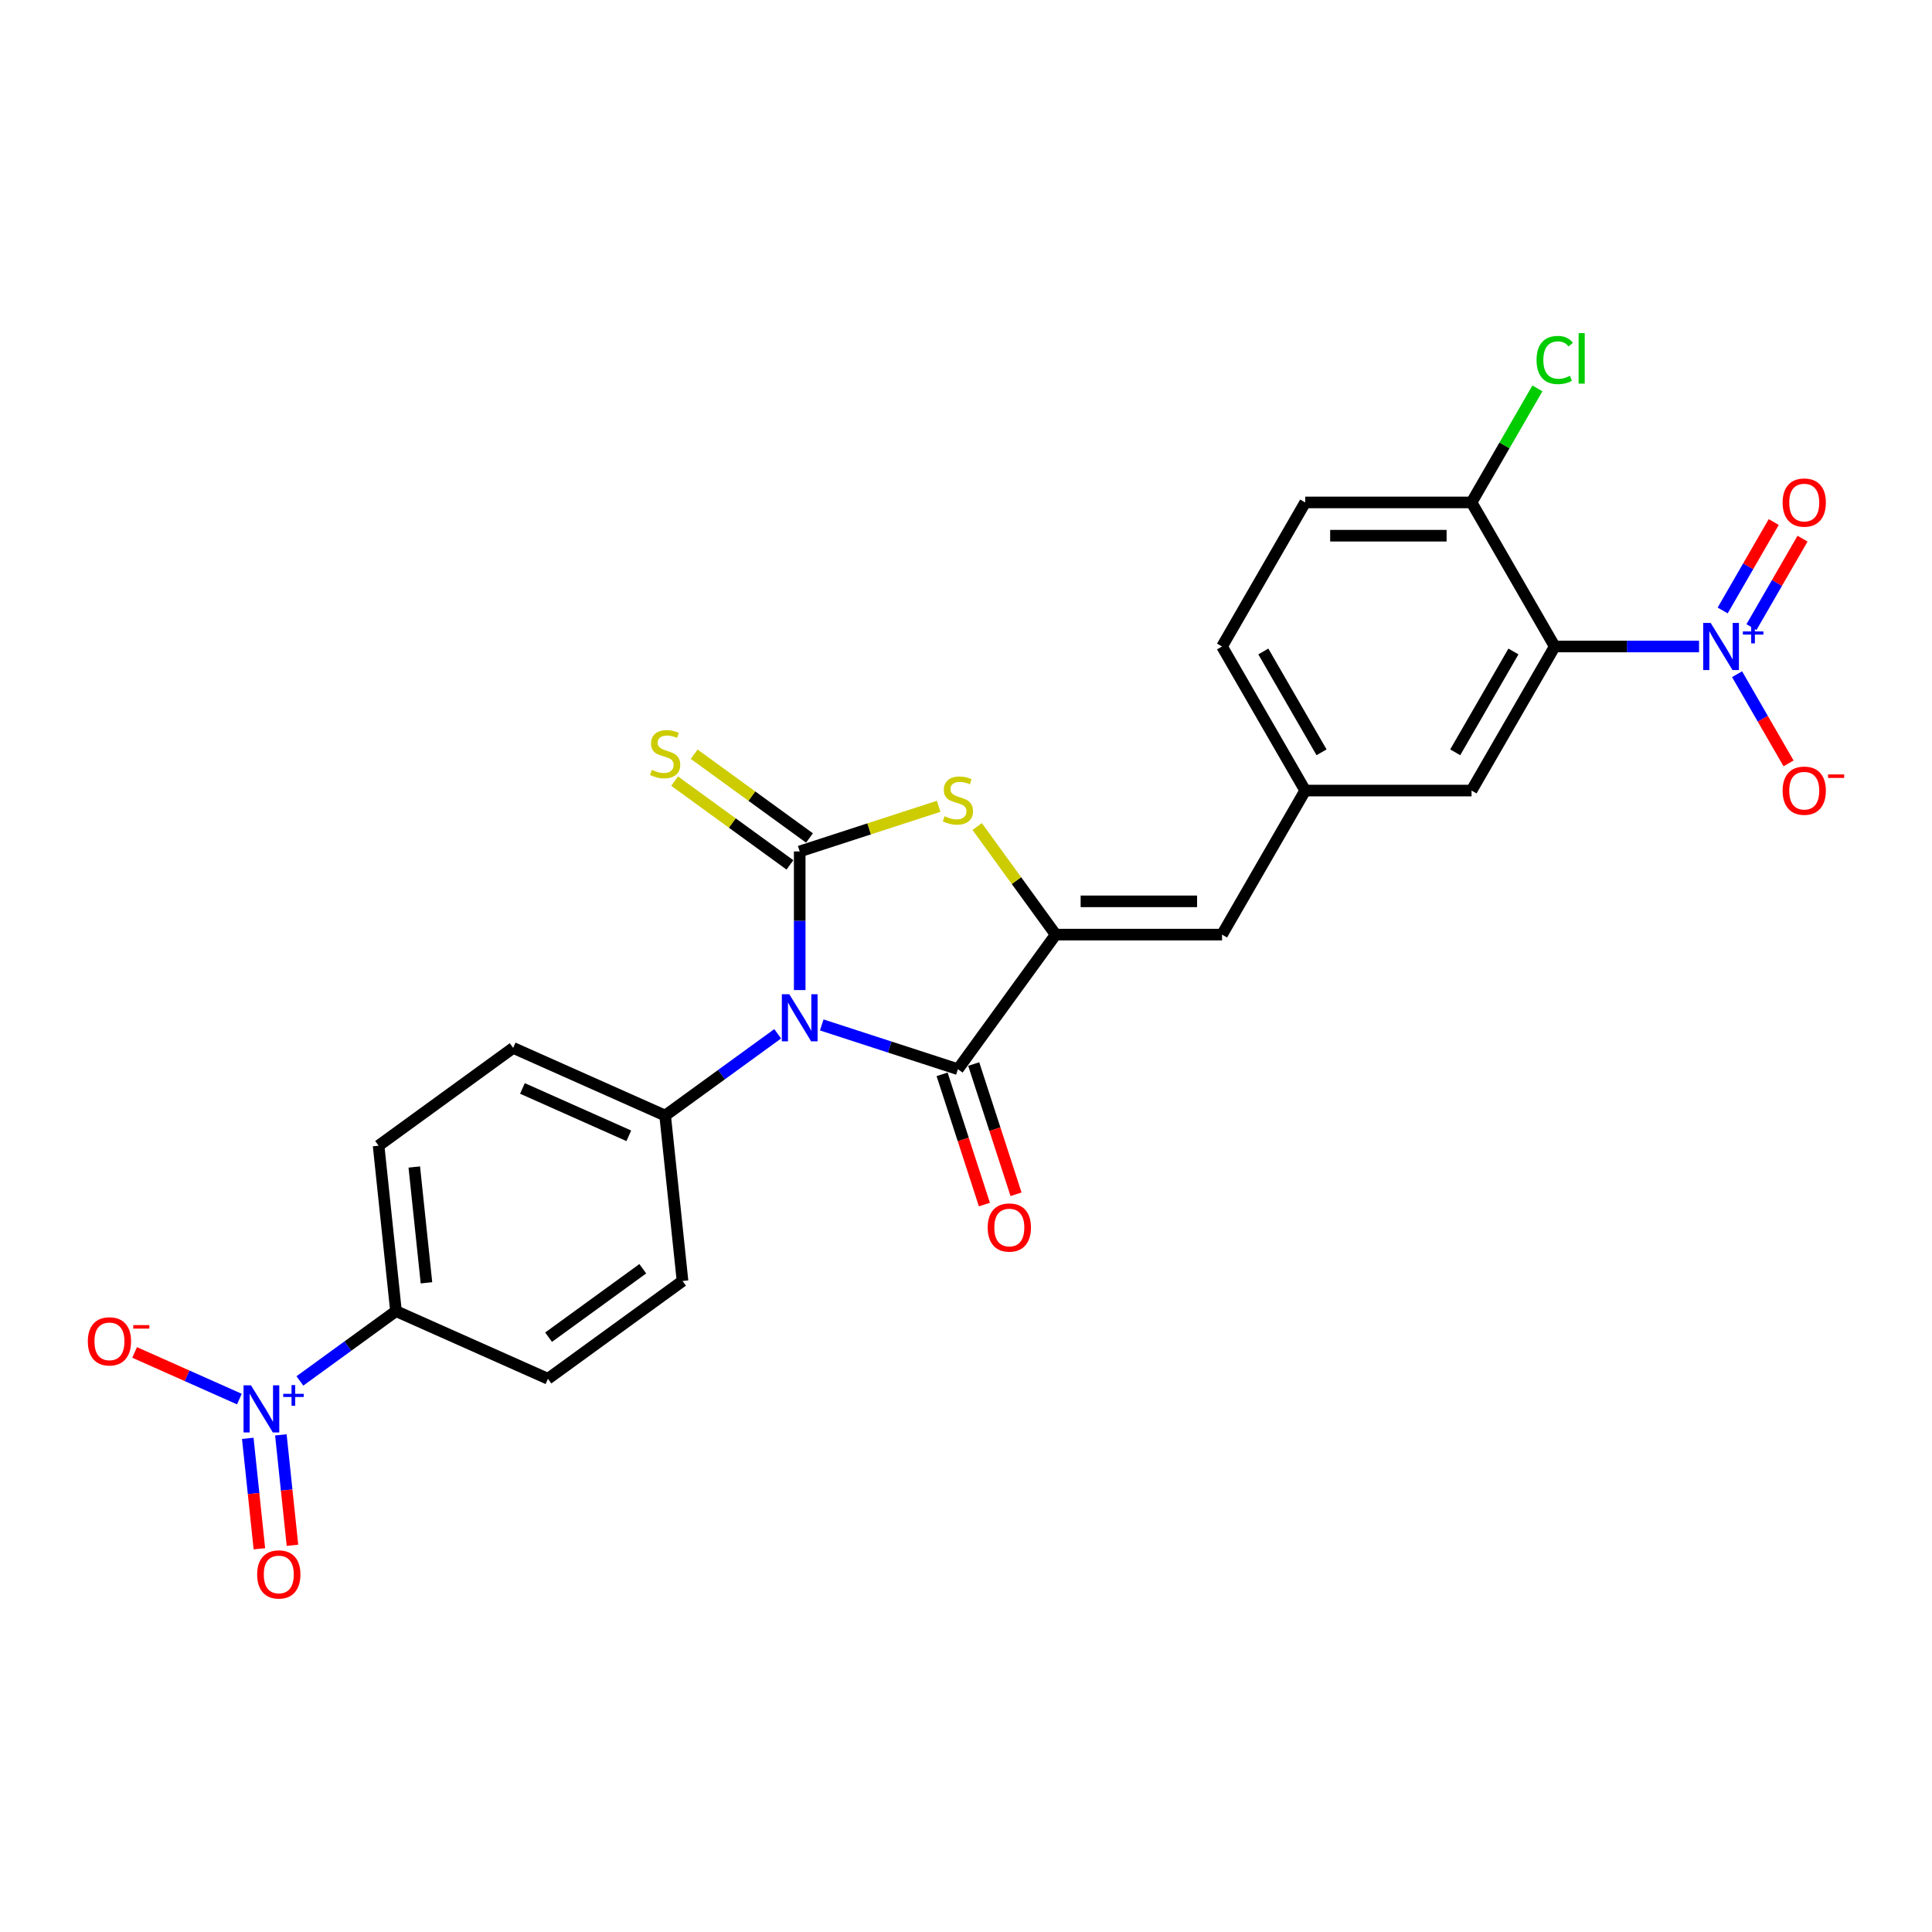 <?xml version='1.0' encoding='iso-8859-1'?>
<svg version='1.1' baseProfile='full'
              xmlns='http://www.w3.org/2000/svg'
                      xmlns:rdkit='http://www.rdkit.org/xml'
                      xmlns:xlink='http://www.w3.org/1999/xlink'
                  xml:space='preserve'
width='1000px' height='1000px' viewBox='0 0 1000 1000'>
<!-- END OF HEADER -->
<rect style='opacity:1.0;fill:#FFFFFF;stroke:none' width='1000' height='1000' x='0' y='0'> </rect>
<path class='bond-0' d='M 413.929,512.46 L 413.929,476.582' style='fill:none;fill-rule:evenodd;stroke:#0000FF;stroke-width:6px;stroke-linecap:butt;stroke-linejoin:miter;stroke-opacity:1' />
<path class='bond-0' d='M 413.929,476.582 L 413.929,440.705' style='fill:none;fill-rule:evenodd;stroke:#000000;stroke-width:6px;stroke-linecap:butt;stroke-linejoin:miter;stroke-opacity:1' />
<path class='bond-1' d='M 425.329,530.509 L 460.572,541.96' style='fill:none;fill-rule:evenodd;stroke:#0000FF;stroke-width:6px;stroke-linecap:butt;stroke-linejoin:miter;stroke-opacity:1' />
<path class='bond-1' d='M 460.572,541.96 L 495.815,553.411' style='fill:none;fill-rule:evenodd;stroke:#000000;stroke-width:6px;stroke-linecap:butt;stroke-linejoin:miter;stroke-opacity:1' />
<path class='bond-8' d='M 402.53,535.087 L 373.401,556.25' style='fill:none;fill-rule:evenodd;stroke:#0000FF;stroke-width:6px;stroke-linecap:butt;stroke-linejoin:miter;stroke-opacity:1' />
<path class='bond-8' d='M 373.401,556.25 L 344.273,577.413' style='fill:none;fill-rule:evenodd;stroke:#000000;stroke-width:6px;stroke-linecap:butt;stroke-linejoin:miter;stroke-opacity:1' />
<path class='bond-3' d='M 413.929,440.705 L 449.887,429.021' style='fill:none;fill-rule:evenodd;stroke:#000000;stroke-width:6px;stroke-linecap:butt;stroke-linejoin:miter;stroke-opacity:1' />
<path class='bond-3' d='M 449.887,429.021 L 485.845,417.338' style='fill:none;fill-rule:evenodd;stroke:#CCCC00;stroke-width:6px;stroke-linecap:butt;stroke-linejoin:miter;stroke-opacity:1' />
<path class='bond-9' d='M 418.99,433.739 L 389.147,412.057' style='fill:none;fill-rule:evenodd;stroke:#000000;stroke-width:6px;stroke-linecap:butt;stroke-linejoin:miter;stroke-opacity:1' />
<path class='bond-9' d='M 389.147,412.057 L 359.304,390.375' style='fill:none;fill-rule:evenodd;stroke:#CCCC00;stroke-width:6px;stroke-linecap:butt;stroke-linejoin:miter;stroke-opacity:1' />
<path class='bond-9' d='M 408.869,447.67 L 379.026,425.988' style='fill:none;fill-rule:evenodd;stroke:#000000;stroke-width:6px;stroke-linecap:butt;stroke-linejoin:miter;stroke-opacity:1' />
<path class='bond-9' d='M 379.026,425.988 L 349.183,404.306' style='fill:none;fill-rule:evenodd;stroke:#CCCC00;stroke-width:6px;stroke-linecap:butt;stroke-linejoin:miter;stroke-opacity:1' />
<path class='bond-2' d='M 495.815,553.411 L 546.424,483.755' style='fill:none;fill-rule:evenodd;stroke:#000000;stroke-width:6px;stroke-linecap:butt;stroke-linejoin:miter;stroke-opacity:1' />
<path class='bond-17' d='M 487.627,556.072 L 498.577,589.774' style='fill:none;fill-rule:evenodd;stroke:#000000;stroke-width:6px;stroke-linecap:butt;stroke-linejoin:miter;stroke-opacity:1' />
<path class='bond-17' d='M 498.577,589.774 L 509.528,623.476' style='fill:none;fill-rule:evenodd;stroke:#FF0000;stroke-width:6px;stroke-linecap:butt;stroke-linejoin:miter;stroke-opacity:1' />
<path class='bond-17' d='M 504.004,550.75 L 514.954,584.452' style='fill:none;fill-rule:evenodd;stroke:#000000;stroke-width:6px;stroke-linecap:butt;stroke-linejoin:miter;stroke-opacity:1' />
<path class='bond-17' d='M 514.954,584.452 L 525.905,618.154' style='fill:none;fill-rule:evenodd;stroke:#FF0000;stroke-width:6px;stroke-linecap:butt;stroke-linejoin:miter;stroke-opacity:1' />
<path class='bond-7' d='M 546.424,483.755 L 632.524,483.755' style='fill:none;fill-rule:evenodd;stroke:#000000;stroke-width:6px;stroke-linecap:butt;stroke-linejoin:miter;stroke-opacity:1' />
<path class='bond-7' d='M 559.339,466.535 L 619.609,466.535' style='fill:none;fill-rule:evenodd;stroke:#000000;stroke-width:6px;stroke-linecap:butt;stroke-linejoin:miter;stroke-opacity:1' />
<path class='bond-26' d='M 546.424,483.755 L 526.105,455.788' style='fill:none;fill-rule:evenodd;stroke:#000000;stroke-width:6px;stroke-linecap:butt;stroke-linejoin:miter;stroke-opacity:1' />
<path class='bond-26' d='M 526.105,455.788 L 505.786,427.821' style='fill:none;fill-rule:evenodd;stroke:#CCCC00;stroke-width:6px;stroke-linecap:butt;stroke-linejoin:miter;stroke-opacity:1' />
<path class='bond-4' d='M 879.424,334.625 L 842.074,334.625' style='fill:none;fill-rule:evenodd;stroke:#0000FF;stroke-width:6px;stroke-linecap:butt;stroke-linejoin:miter;stroke-opacity:1' />
<path class='bond-4' d='M 842.074,334.625 L 804.724,334.625' style='fill:none;fill-rule:evenodd;stroke:#000000;stroke-width:6px;stroke-linecap:butt;stroke-linejoin:miter;stroke-opacity:1' />
<path class='bond-13' d='M 899.106,348.969 L 912.429,372.046' style='fill:none;fill-rule:evenodd;stroke:#0000FF;stroke-width:6px;stroke-linecap:butt;stroke-linejoin:miter;stroke-opacity:1' />
<path class='bond-13' d='M 912.429,372.046 L 925.752,395.122' style='fill:none;fill-rule:evenodd;stroke:#FF0000;stroke-width:6px;stroke-linecap:butt;stroke-linejoin:miter;stroke-opacity:1' />
<path class='bond-15' d='M 906.562,324.586 L 919.776,301.699' style='fill:none;fill-rule:evenodd;stroke:#0000FF;stroke-width:6px;stroke-linecap:butt;stroke-linejoin:miter;stroke-opacity:1' />
<path class='bond-15' d='M 919.776,301.699 L 932.989,278.812' style='fill:none;fill-rule:evenodd;stroke:#FF0000;stroke-width:6px;stroke-linecap:butt;stroke-linejoin:miter;stroke-opacity:1' />
<path class='bond-15' d='M 891.649,315.976 L 904.863,293.089' style='fill:none;fill-rule:evenodd;stroke:#0000FF;stroke-width:6px;stroke-linecap:butt;stroke-linejoin:miter;stroke-opacity:1' />
<path class='bond-15' d='M 904.863,293.089 L 918.077,270.202' style='fill:none;fill-rule:evenodd;stroke:#FF0000;stroke-width:6px;stroke-linecap:butt;stroke-linejoin:miter;stroke-opacity:1' />
<path class='bond-5' d='M 804.724,334.625 L 761.674,409.19' style='fill:none;fill-rule:evenodd;stroke:#000000;stroke-width:6px;stroke-linecap:butt;stroke-linejoin:miter;stroke-opacity:1' />
<path class='bond-5' d='M 783.353,337.2 L 753.218,389.395' style='fill:none;fill-rule:evenodd;stroke:#000000;stroke-width:6px;stroke-linecap:butt;stroke-linejoin:miter;stroke-opacity:1' />
<path class='bond-28' d='M 804.724,334.625 L 761.674,260.06' style='fill:none;fill-rule:evenodd;stroke:#000000;stroke-width:6px;stroke-linecap:butt;stroke-linejoin:miter;stroke-opacity:1' />
<path class='bond-6' d='M 155.223,714.766 L 180.092,696.698' style='fill:none;fill-rule:evenodd;stroke:#0000FF;stroke-width:6px;stroke-linecap:butt;stroke-linejoin:miter;stroke-opacity:1' />
<path class='bond-6' d='M 180.092,696.698 L 204.96,678.63' style='fill:none;fill-rule:evenodd;stroke:#000000;stroke-width:6px;stroke-linecap:butt;stroke-linejoin:miter;stroke-opacity:1' />
<path class='bond-14' d='M 123.904,724.162 L 96.793,712.092' style='fill:none;fill-rule:evenodd;stroke:#0000FF;stroke-width:6px;stroke-linecap:butt;stroke-linejoin:miter;stroke-opacity:1' />
<path class='bond-14' d='M 96.793,712.092 L 69.681,700.021' style='fill:none;fill-rule:evenodd;stroke:#FF0000;stroke-width:6px;stroke-linecap:butt;stroke-linejoin:miter;stroke-opacity:1' />
<path class='bond-16' d='M 128.249,744.482 L 131.253,773.064' style='fill:none;fill-rule:evenodd;stroke:#0000FF;stroke-width:6px;stroke-linecap:butt;stroke-linejoin:miter;stroke-opacity:1' />
<path class='bond-16' d='M 131.253,773.064 L 134.257,801.645' style='fill:none;fill-rule:evenodd;stroke:#FF0000;stroke-width:6px;stroke-linecap:butt;stroke-linejoin:miter;stroke-opacity:1' />
<path class='bond-16' d='M 145.374,742.682 L 148.378,771.264' style='fill:none;fill-rule:evenodd;stroke:#0000FF;stroke-width:6px;stroke-linecap:butt;stroke-linejoin:miter;stroke-opacity:1' />
<path class='bond-16' d='M 148.378,771.264 L 151.382,799.845' style='fill:none;fill-rule:evenodd;stroke:#FF0000;stroke-width:6px;stroke-linecap:butt;stroke-linejoin:miter;stroke-opacity:1' />
<path class='bond-18' d='M 632.524,483.755 L 675.574,409.19' style='fill:none;fill-rule:evenodd;stroke:#000000;stroke-width:6px;stroke-linecap:butt;stroke-linejoin:miter;stroke-opacity:1' />
<path class='bond-19' d='M 344.273,577.413 L 353.273,663.041' style='fill:none;fill-rule:evenodd;stroke:#000000;stroke-width:6px;stroke-linecap:butt;stroke-linejoin:miter;stroke-opacity:1' />
<path class='bond-20' d='M 344.273,577.413 L 265.617,542.393' style='fill:none;fill-rule:evenodd;stroke:#000000;stroke-width:6px;stroke-linecap:butt;stroke-linejoin:miter;stroke-opacity:1' />
<path class='bond-20' d='M 325.471,587.891 L 270.411,563.377' style='fill:none;fill-rule:evenodd;stroke:#000000;stroke-width:6px;stroke-linecap:butt;stroke-linejoin:miter;stroke-opacity:1' />
<path class='bond-10' d='M 204.96,678.63 L 195.96,593.001' style='fill:none;fill-rule:evenodd;stroke:#000000;stroke-width:6px;stroke-linecap:butt;stroke-linejoin:miter;stroke-opacity:1' />
<path class='bond-10' d='M 220.736,663.985 L 214.436,604.046' style='fill:none;fill-rule:evenodd;stroke:#000000;stroke-width:6px;stroke-linecap:butt;stroke-linejoin:miter;stroke-opacity:1' />
<path class='bond-27' d='M 204.96,678.63 L 283.617,713.65' style='fill:none;fill-rule:evenodd;stroke:#000000;stroke-width:6px;stroke-linecap:butt;stroke-linejoin:miter;stroke-opacity:1' />
<path class='bond-11' d='M 761.674,260.06 L 675.574,260.06' style='fill:none;fill-rule:evenodd;stroke:#000000;stroke-width:6px;stroke-linecap:butt;stroke-linejoin:miter;stroke-opacity:1' />
<path class='bond-11' d='M 748.759,277.28 L 688.489,277.28' style='fill:none;fill-rule:evenodd;stroke:#000000;stroke-width:6px;stroke-linecap:butt;stroke-linejoin:miter;stroke-opacity:1' />
<path class='bond-25' d='M 761.674,260.06 L 778.715,230.544' style='fill:none;fill-rule:evenodd;stroke:#000000;stroke-width:6px;stroke-linecap:butt;stroke-linejoin:miter;stroke-opacity:1' />
<path class='bond-25' d='M 778.715,230.544 L 795.756,201.028' style='fill:none;fill-rule:evenodd;stroke:#00CC00;stroke-width:6px;stroke-linecap:butt;stroke-linejoin:miter;stroke-opacity:1' />
<path class='bond-12' d='M 761.674,409.19 L 675.574,409.19' style='fill:none;fill-rule:evenodd;stroke:#000000;stroke-width:6px;stroke-linecap:butt;stroke-linejoin:miter;stroke-opacity:1' />
<path class='bond-24' d='M 675.574,409.19 L 632.524,334.625' style='fill:none;fill-rule:evenodd;stroke:#000000;stroke-width:6px;stroke-linecap:butt;stroke-linejoin:miter;stroke-opacity:1' />
<path class='bond-24' d='M 684.029,389.395 L 653.894,337.2' style='fill:none;fill-rule:evenodd;stroke:#000000;stroke-width:6px;stroke-linecap:butt;stroke-linejoin:miter;stroke-opacity:1' />
<path class='bond-22' d='M 353.273,663.041 L 283.617,713.65' style='fill:none;fill-rule:evenodd;stroke:#000000;stroke-width:6px;stroke-linecap:butt;stroke-linejoin:miter;stroke-opacity:1' />
<path class='bond-22' d='M 332.703,656.701 L 283.943,692.127' style='fill:none;fill-rule:evenodd;stroke:#000000;stroke-width:6px;stroke-linecap:butt;stroke-linejoin:miter;stroke-opacity:1' />
<path class='bond-21' d='M 265.617,542.393 L 195.96,593.001' style='fill:none;fill-rule:evenodd;stroke:#000000;stroke-width:6px;stroke-linecap:butt;stroke-linejoin:miter;stroke-opacity:1' />
<path class='bond-23' d='M 675.574,260.06 L 632.524,334.625' style='fill:none;fill-rule:evenodd;stroke:#000000;stroke-width:6px;stroke-linecap:butt;stroke-linejoin:miter;stroke-opacity:1' />
<path  class='atom-0' d='M 408.54 514.613
L 416.53 527.528
Q 417.322 528.802, 418.596 531.11
Q 419.87 533.417, 419.939 533.555
L 419.939 514.613
L 423.177 514.613
L 423.177 538.996
L 419.836 538.996
L 411.26 524.876
Q 410.262 523.223, 409.194 521.329
Q 408.161 519.434, 407.851 518.849
L 407.851 538.996
L 404.682 538.996
L 404.682 514.613
L 408.54 514.613
' fill='#0000FF'/>
<path  class='atom-4' d='M 488.927 422.467
Q 489.203 422.57, 490.339 423.053
Q 491.476 423.535, 492.716 423.845
Q 493.99 424.12, 495.23 424.12
Q 497.537 424.12, 498.881 423.018
Q 500.224 421.882, 500.224 419.919
Q 500.224 418.575, 499.535 417.749
Q 498.881 416.922, 497.847 416.475
Q 496.814 416.027, 495.092 415.51
Q 492.922 414.856, 491.614 414.236
Q 490.339 413.616, 489.41 412.307
Q 488.514 410.999, 488.514 408.794
Q 488.514 405.729, 490.581 403.835
Q 492.681 401.941, 496.814 401.941
Q 499.638 401.941, 502.841 403.284
L 502.049 405.936
Q 499.122 404.731, 496.917 404.731
Q 494.541 404.731, 493.232 405.729
Q 491.924 406.694, 491.958 408.381
Q 491.958 409.69, 492.612 410.482
Q 493.301 411.274, 494.266 411.722
Q 495.264 412.17, 496.917 412.686
Q 499.122 413.375, 500.43 414.064
Q 501.739 414.753, 502.669 416.165
Q 503.633 417.542, 503.633 419.919
Q 503.633 423.294, 501.36 425.119
Q 499.122 426.91, 495.368 426.91
Q 493.198 426.91, 491.545 426.428
Q 489.926 425.98, 487.998 425.188
L 488.927 422.467
' fill='#CCCC00'/>
<path  class='atom-5' d='M 885.434 322.433
L 893.424 335.348
Q 894.216 336.622, 895.49 338.93
Q 896.765 341.237, 896.834 341.375
L 896.834 322.433
L 900.071 322.433
L 900.071 346.817
L 896.73 346.817
L 888.155 332.696
Q 887.156 331.043, 886.088 329.149
Q 885.055 327.255, 884.745 326.669
L 884.745 346.817
L 881.577 346.817
L 881.577 322.433
L 885.434 322.433
' fill='#0000FF'/>
<path  class='atom-5' d='M 902.117 326.828
L 906.413 326.828
L 906.413 322.305
L 908.322 322.305
L 908.322 326.828
L 912.732 326.828
L 912.732 328.465
L 908.322 328.465
L 908.322 333.011
L 906.413 333.011
L 906.413 328.465
L 902.117 328.465
L 902.117 326.828
' fill='#0000FF'/>
<path  class='atom-7' d='M 129.914 717.046
L 137.904 729.961
Q 138.696 731.235, 139.97 733.543
Q 141.245 735.85, 141.314 735.988
L 141.314 717.046
L 144.551 717.046
L 144.551 741.43
L 141.21 741.43
L 132.635 727.309
Q 131.636 725.656, 130.568 723.762
Q 129.535 721.868, 129.225 721.282
L 129.225 741.43
L 126.057 741.43
L 126.057 717.046
L 129.914 717.046
' fill='#0000FF'/>
<path  class='atom-7' d='M 146.597 721.441
L 150.893 721.441
L 150.893 716.918
L 152.802 716.918
L 152.802 721.441
L 157.212 721.441
L 157.212 723.078
L 152.802 723.078
L 152.802 727.624
L 150.893 727.624
L 150.893 723.078
L 146.597 723.078
L 146.597 721.441
' fill='#0000FF'/>
<path  class='atom-10' d='M 337.385 398.465
Q 337.661 398.568, 338.797 399.051
Q 339.934 399.533, 341.173 399.843
Q 342.448 400.118, 343.688 400.118
Q 345.995 400.118, 347.338 399.016
Q 348.681 397.88, 348.681 395.917
Q 348.681 394.573, 347.993 393.747
Q 347.338 392.92, 346.305 392.473
Q 345.272 392.025, 343.55 391.508
Q 341.38 390.854, 340.071 390.234
Q 338.797 389.614, 337.867 388.305
Q 336.972 386.997, 336.972 384.792
Q 336.972 381.727, 339.038 379.833
Q 341.139 377.939, 345.272 377.939
Q 348.096 377.939, 351.299 379.282
L 350.507 381.934
Q 347.579 380.729, 345.375 380.729
Q 342.999 380.729, 341.69 381.727
Q 340.381 382.692, 340.416 384.379
Q 340.416 385.688, 341.07 386.48
Q 341.759 387.272, 342.723 387.72
Q 343.722 388.168, 345.375 388.684
Q 347.579 389.373, 348.888 390.062
Q 350.197 390.751, 351.127 392.163
Q 352.091 393.54, 352.091 395.917
Q 352.091 399.292, 349.818 401.117
Q 347.579 402.908, 343.825 402.908
Q 341.656 402.908, 340.002 402.426
Q 338.384 401.978, 336.455 401.186
L 337.385 398.465
' fill='#CCCC00'/>
<path  class='atom-14' d='M 922.681 409.259
Q 922.681 403.404, 925.574 400.132
Q 928.467 396.86, 933.874 396.86
Q 939.281 396.86, 942.174 400.132
Q 945.067 403.404, 945.067 409.259
Q 945.067 415.182, 942.139 418.557
Q 939.212 421.898, 933.874 421.898
Q 928.501 421.898, 925.574 418.557
Q 922.681 415.217, 922.681 409.259
M 933.874 419.143
Q 937.593 419.143, 939.591 416.663
Q 941.623 414.149, 941.623 409.259
Q 941.623 404.471, 939.591 402.061
Q 937.593 399.615, 933.874 399.615
Q 930.154 399.615, 928.122 402.026
Q 926.125 404.437, 926.125 409.259
Q 926.125 414.184, 928.122 416.663
Q 930.154 419.143, 933.874 419.143
' fill='#FF0000'/>
<path  class='atom-14' d='M 946.203 400.84
L 954.545 400.84
L 954.545 402.659
L 946.203 402.659
L 946.203 400.84
' fill='#FF0000'/>
<path  class='atom-15' d='M 45.455 694.287
Q 45.455 688.432, 48.347 685.16
Q 51.24 681.888, 56.648 681.888
Q 62.055 681.888, 64.948 685.16
Q 67.841 688.432, 67.841 694.287
Q 67.841 700.21, 64.913 703.586
Q 61.986 706.926, 56.648 706.926
Q 51.275 706.926, 48.347 703.586
Q 45.455 700.245, 45.455 694.287
M 56.648 704.171
Q 60.367 704.171, 62.365 701.691
Q 64.397 699.177, 64.397 694.287
Q 64.397 689.5, 62.365 687.089
Q 60.367 684.644, 56.648 684.644
Q 52.928 684.644, 50.896 687.054
Q 48.898 689.465, 48.898 694.287
Q 48.898 699.212, 50.896 701.691
Q 52.928 704.171, 56.648 704.171
' fill='#FF0000'/>
<path  class='atom-15' d='M 68.977 685.868
L 77.319 685.868
L 77.319 687.687
L 68.977 687.687
L 68.977 685.868
' fill='#FF0000'/>
<path  class='atom-16' d='M 922.681 260.129
Q 922.681 254.274, 925.574 251.002
Q 928.467 247.731, 933.874 247.731
Q 939.281 247.731, 942.174 251.002
Q 945.067 254.274, 945.067 260.129
Q 945.067 266.053, 942.139 269.428
Q 939.212 272.769, 933.874 272.769
Q 928.501 272.769, 925.574 269.428
Q 922.681 266.087, 922.681 260.129
M 933.874 270.013
Q 937.593 270.013, 939.591 267.534
Q 941.623 265.02, 941.623 260.129
Q 941.623 255.342, 939.591 252.931
Q 937.593 250.486, 933.874 250.486
Q 930.154 250.486, 928.122 252.897
Q 926.125 255.307, 926.125 260.129
Q 926.125 265.054, 928.122 267.534
Q 930.154 270.013, 933.874 270.013
' fill='#FF0000'/>
<path  class='atom-17' d='M 133.111 814.935
Q 133.111 809.08, 136.004 805.809
Q 138.897 802.537, 144.304 802.537
Q 149.711 802.537, 152.604 805.809
Q 155.497 809.08, 155.497 814.935
Q 155.497 820.859, 152.569 824.234
Q 149.642 827.575, 144.304 827.575
Q 138.931 827.575, 136.004 824.234
Q 133.111 820.893, 133.111 814.935
M 144.304 824.819
Q 148.023 824.819, 150.021 822.34
Q 152.053 819.826, 152.053 814.935
Q 152.053 810.148, 150.021 807.737
Q 148.023 805.292, 144.304 805.292
Q 140.584 805.292, 138.552 807.703
Q 136.555 810.114, 136.555 814.935
Q 136.555 819.86, 138.552 822.34
Q 140.584 824.819, 144.304 824.819
' fill='#FF0000'/>
<path  class='atom-18' d='M 511.229 635.366
Q 511.229 629.511, 514.122 626.239
Q 517.015 622.967, 522.422 622.967
Q 527.829 622.967, 530.722 626.239
Q 533.615 629.511, 533.615 635.366
Q 533.615 641.29, 530.687 644.665
Q 527.76 648.005, 522.422 648.005
Q 517.049 648.005, 514.122 644.665
Q 511.229 641.324, 511.229 635.366
M 522.422 645.25
Q 526.141 645.25, 528.139 642.77
Q 530.171 640.256, 530.171 635.366
Q 530.171 630.579, 528.139 628.168
Q 526.141 625.723, 522.422 625.723
Q 518.702 625.723, 516.67 628.133
Q 514.673 630.544, 514.673 635.366
Q 514.673 640.291, 516.67 642.77
Q 518.702 645.25, 522.422 645.25
' fill='#FF0000'/>
<path  class='atom-26' d='M 795.322 186.339
Q 795.322 180.278, 798.146 177.109
Q 801.004 173.906, 806.411 173.906
Q 811.44 173.906, 814.126 177.454
L 811.853 179.313
Q 809.89 176.73, 806.411 176.73
Q 802.726 176.73, 800.763 179.21
Q 798.835 181.655, 798.835 186.339
Q 798.835 191.161, 800.832 193.64
Q 802.864 196.12, 806.79 196.12
Q 809.477 196.12, 812.611 194.501
L 813.575 197.084
Q 812.301 197.911, 810.372 198.393
Q 808.443 198.875, 806.308 198.875
Q 801.004 198.875, 798.146 195.638
Q 795.322 192.401, 795.322 186.339
' fill='#00CC00'/>
<path  class='atom-26' d='M 817.088 172.425
L 820.256 172.425
L 820.256 198.565
L 817.088 198.565
L 817.088 172.425
' fill='#00CC00'/>
</svg>
